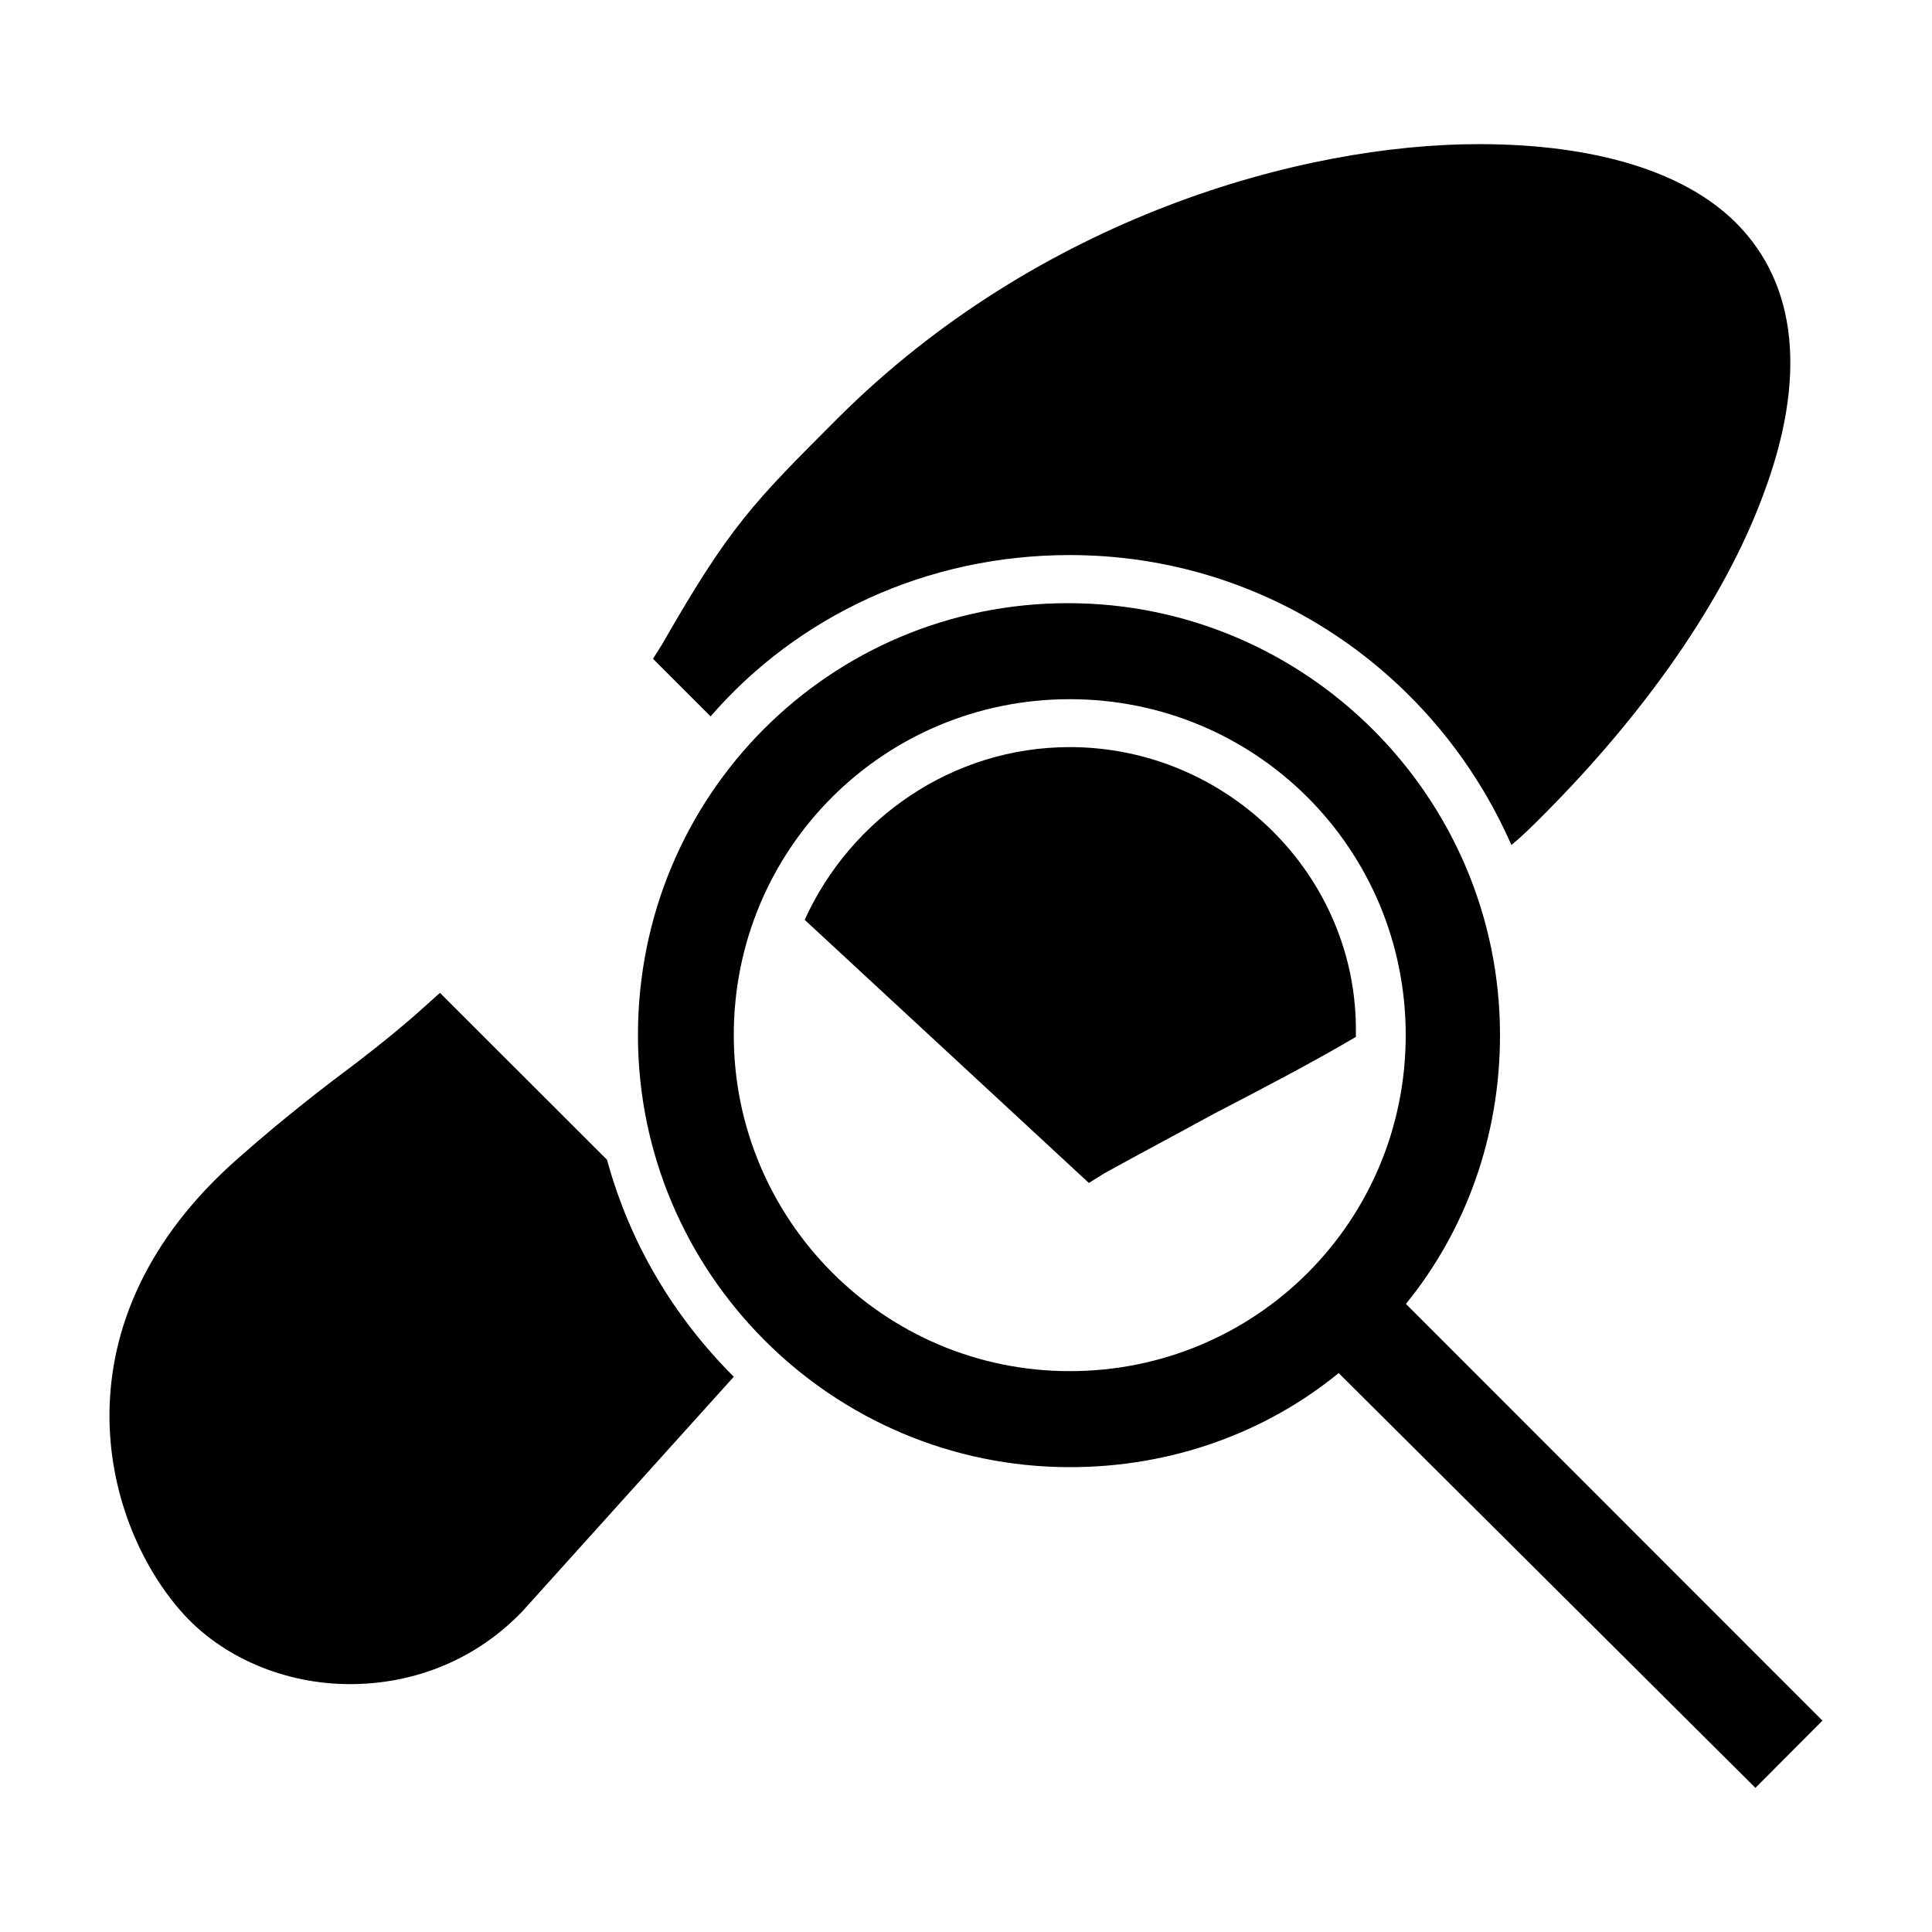<?xml version="1.0" encoding="utf-8"?>
<!-- Generator: Adobe Illustrator 24.1.2, SVG Export Plug-In . SVG Version: 6.00 Build 0)  -->
<svg version="1.1" id="Layer_1" xmlns="http://www.w3.org/2000/svg" xmlns:xlink="http://www.w3.org/1999/xlink" x="0px" y="0px"
	 viewBox="0 0 1000 1000" style="enable-background:new 0 0 1000 1000;" xml:space="preserve">
<g>
	<path d="M553.7,287.3c102.4,0,189.8,61.6,228.6,150.1c6-5,10.9-9.9,15.9-14.9c53.7-53.7,94.4-112.3,114.3-166
		c22.9-60.6,17.9-109.3-13.9-141.1c-26.8-26.8-73.5-40.8-133.2-40.8c-91.4,0-227.6,37.8-332,142.1c-43.7,43.7-55.7,55.7-90.4,116.3
		l-5,8l29.8,29.8C412.6,319.1,479.2,287.3,553.7,287.3L553.7,287.3z"/>
	<path d="M227.7,513.9l-8.9,8c-9.9,8.9-20.9,17.9-33.8,27.8c-15.9,11.9-36.8,27.8-61.6,49.7C27,683.9,51.8,786.2,93.6,833.9
		c20.9,23.9,53.7,37.8,87.5,37.8c33.8,0,65.6-12.9,89.4-37.8l109.3-121.3c-30.8-30.8-53.7-68.6-65.6-112.3L227.7,513.9z"/>
	<path d="M553.7,386.7c-60.6,0-113.3,36.8-137.2,89.4l147.1,136.2l8-5c17.9-9.9,36.8-19.9,56.7-30.8c24.8-12.9,49.7-25.8,73.5-39.8
		v-2C702.8,453.3,635.2,386.7,553.7,386.7L553.7,386.7z"/>
	<path d="M943.3,890.6L727.7,674.9c30.8-37.8,48.7-86.5,48.7-139.1c0-123.2-100.4-223.6-223.6-223.6s-222.6,99.4-222.6,223.6
		c0,123.2,100.4,223.6,223.6,223.6c52.7,0,101.4-17.9,139.1-48.7l215.7,214.7L943.3,890.6z M379.8,535.8
		c0-96.4,77.5-173.9,173.9-173.9s173.9,77.5,173.9,173.9s-77.5,173.9-173.9,173.9S379.8,631.2,379.8,535.8z"/>
</g>
</svg>
